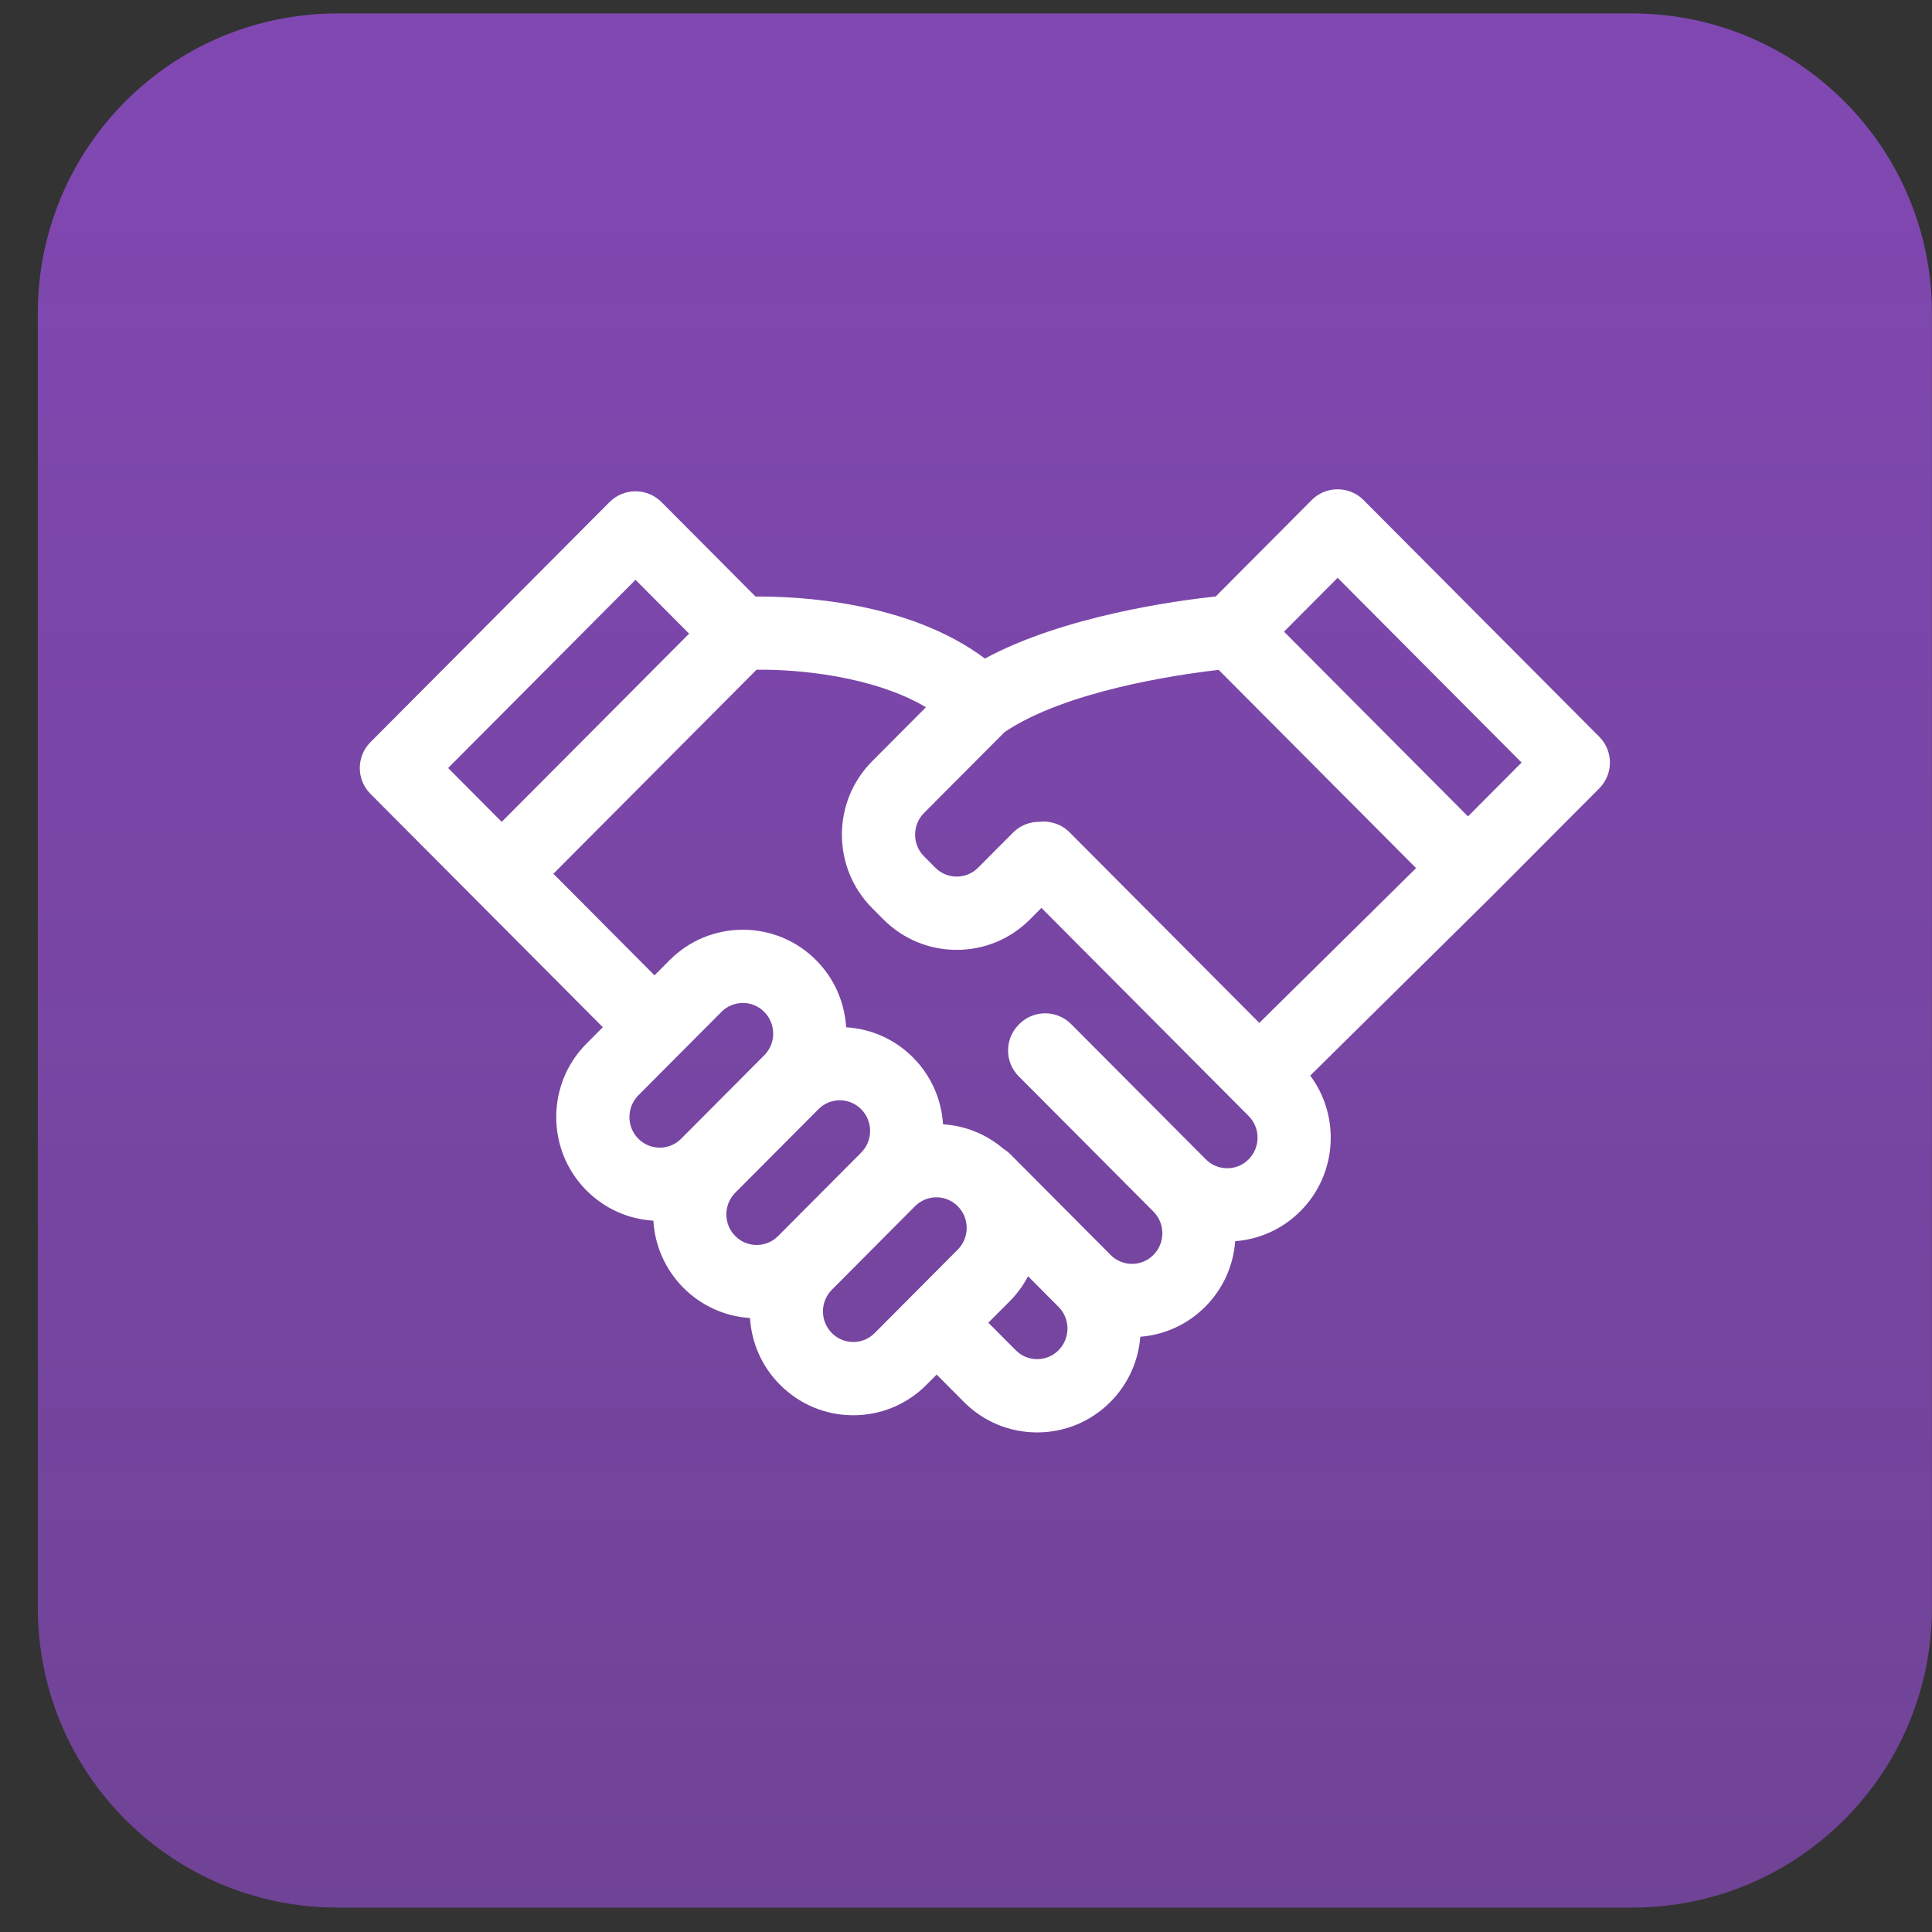 <svg width="51" height="51" viewBox="0 0 51 51" fill="none" xmlns="http://www.w3.org/2000/svg">
<rect x="0" y="0" width="51" height="51" fill="#333333" stroke="none"/>
<path opacity="0.72" d="M8.909 50.355H43.086C47.457 50.355 50.998 46.815 50.998 42.444V8.267C50.998 3.896 47.457 0.355 43.086 0.355H8.909C4.538 0.355 0.998 3.896 0.998 8.267V42.444C0.998 46.815 4.538 50.355 8.909 50.355Z" fill="url(#paint0_linear)"/>
<g clip-path="url(#clip0)">
<path d="M42.216 19.448L35.995 13.201C35.814 13.018 35.567 12.916 35.31 12.916C35.053 12.916 34.806 13.018 34.625 13.201L32.092 15.745C31.058 15.855 28.081 16.258 25.999 17.384C23.985 15.871 21.063 15.739 19.945 15.748L17.461 13.253C17.279 13.071 17.033 12.969 16.776 12.969C16.519 12.969 16.272 13.071 16.091 13.253L9.779 19.592C9.404 19.969 9.404 20.579 9.779 20.956L12.559 23.747L15.913 27.116L15.481 27.55C14.417 28.618 14.417 30.356 15.481 31.424C15.958 31.903 16.58 32.182 17.247 32.223C17.286 32.868 17.55 33.502 18.04 33.994C18.515 34.471 19.134 34.75 19.798 34.792C19.838 35.434 20.102 36.065 20.59 36.554C21.106 37.073 21.793 37.359 22.524 37.359C23.255 37.359 23.942 37.073 24.459 36.554L24.726 36.286L25.444 37.007C25.96 37.526 26.647 37.812 27.378 37.812C28.109 37.812 28.797 37.526 29.313 37.007C29.79 36.528 30.052 35.915 30.101 35.287C30.75 35.236 31.353 34.959 31.818 34.492C32.297 34.011 32.559 33.394 32.606 32.764C33.258 32.715 33.864 32.437 34.331 31.968C35.3 30.995 35.386 29.465 34.587 28.393L39.431 23.609C39.432 23.608 39.432 23.607 39.434 23.606C39.434 23.605 39.435 23.604 39.436 23.603L42.216 20.812C42.592 20.435 42.592 19.825 42.216 19.448ZM28.234 21.971C28.017 21.753 27.721 21.661 27.437 21.694C27.186 21.692 26.934 21.786 26.742 21.978L25.819 22.905C25.668 23.057 25.468 23.14 25.255 23.14C25.042 23.14 24.841 23.057 24.69 22.905L24.392 22.606C24.078 22.29 24.078 21.776 24.392 21.46L26.521 19.323C28.141 18.236 31.068 17.809 32.17 17.683L37.381 22.916L33.243 27.002L28.234 21.971ZM16.776 15.306L18.191 16.727L13.244 21.695L11.829 20.274L16.776 15.306ZM16.851 28.914L17.959 27.801L19.045 26.711C19.196 26.559 19.397 26.476 19.61 26.476C19.823 26.476 20.023 26.559 20.174 26.711C20.489 27.027 20.489 27.541 20.174 27.857L17.98 30.06C17.829 30.212 17.629 30.295 17.416 30.295C17.203 30.295 17.002 30.212 16.851 30.06C16.537 29.744 16.537 29.23 16.851 28.914ZM19.41 31.484L21.604 29.281C21.755 29.129 21.955 29.045 22.168 29.045C22.381 29.045 22.582 29.129 22.733 29.281C23.047 29.596 23.047 30.11 22.733 30.426H22.733L20.539 32.629C20.388 32.781 20.188 32.864 19.974 32.864C19.761 32.864 19.561 32.781 19.41 32.629C19.095 32.313 19.095 31.8 19.41 31.484ZM22.524 35.425C22.311 35.425 22.111 35.342 21.96 35.19C21.645 34.874 21.645 34.361 21.96 34.045L24.154 31.841C24.305 31.69 24.505 31.606 24.718 31.606C24.931 31.606 25.131 31.69 25.282 31.841C25.597 32.157 25.597 32.671 25.282 32.987L23.089 35.19C22.938 35.342 22.737 35.425 22.524 35.425ZM27.943 35.643C27.792 35.795 27.591 35.878 27.378 35.878C27.165 35.878 26.965 35.795 26.814 35.643L26.09 34.916L26.653 34.351C26.852 34.151 27.014 33.928 27.138 33.69L27.943 34.498C28.257 34.813 28.257 35.327 27.943 35.643ZM32.96 30.604C32.809 30.756 32.609 30.839 32.396 30.839C32.183 30.839 31.982 30.756 31.831 30.604L28.276 27.034C27.899 26.655 27.287 26.654 26.909 27.03C26.906 27.033 26.904 27.036 26.902 27.039C26.899 27.041 26.897 27.043 26.895 27.045C26.517 27.422 26.515 28.034 26.892 28.412L30.447 31.982C30.762 32.298 30.762 32.812 30.447 33.128C30.296 33.28 30.096 33.363 29.883 33.363C29.67 33.363 29.469 33.28 29.318 33.128L26.671 30.469C26.615 30.413 26.555 30.367 26.491 30.328C26.041 29.942 25.486 29.716 24.894 29.679C24.854 29.037 24.59 28.406 24.103 27.916C23.626 27.438 23.004 27.158 22.336 27.118C22.297 26.473 22.034 25.839 21.544 25.347C21.028 24.828 20.34 24.543 19.609 24.543C18.878 24.543 18.191 24.828 17.675 25.347L17.277 25.746L14.608 23.065L19.971 17.679C21.029 17.665 23.029 17.835 24.443 18.669L23.022 20.096C21.958 21.164 21.958 22.902 23.022 23.971L23.32 24.27C23.836 24.788 24.523 25.074 25.255 25.074C25.985 25.074 26.673 24.788 27.189 24.27L27.491 23.966L32.96 29.459C33.275 29.774 33.275 30.288 32.96 30.604ZM38.751 21.551L33.895 16.674L35.31 15.253L40.166 20.13L38.751 21.551Z" fill="white"/>
</g>
<defs>
<linearGradient id="paint0_linear" x1="25.998" y1="0.355" x2="25.998" y2="50.355" gradientUnits="userSpaceOnUse">
<stop stop-color="#9F50E4"/>
<stop offset="1" stop-color="#9F50E4" stop-opacity="0.78"/>
</linearGradient>
<clipPath id="clip0">
<rect width="33" height="33" fill="white" transform="translate(9.498 8.855)"/>
</clipPath>
</defs>
</svg>
